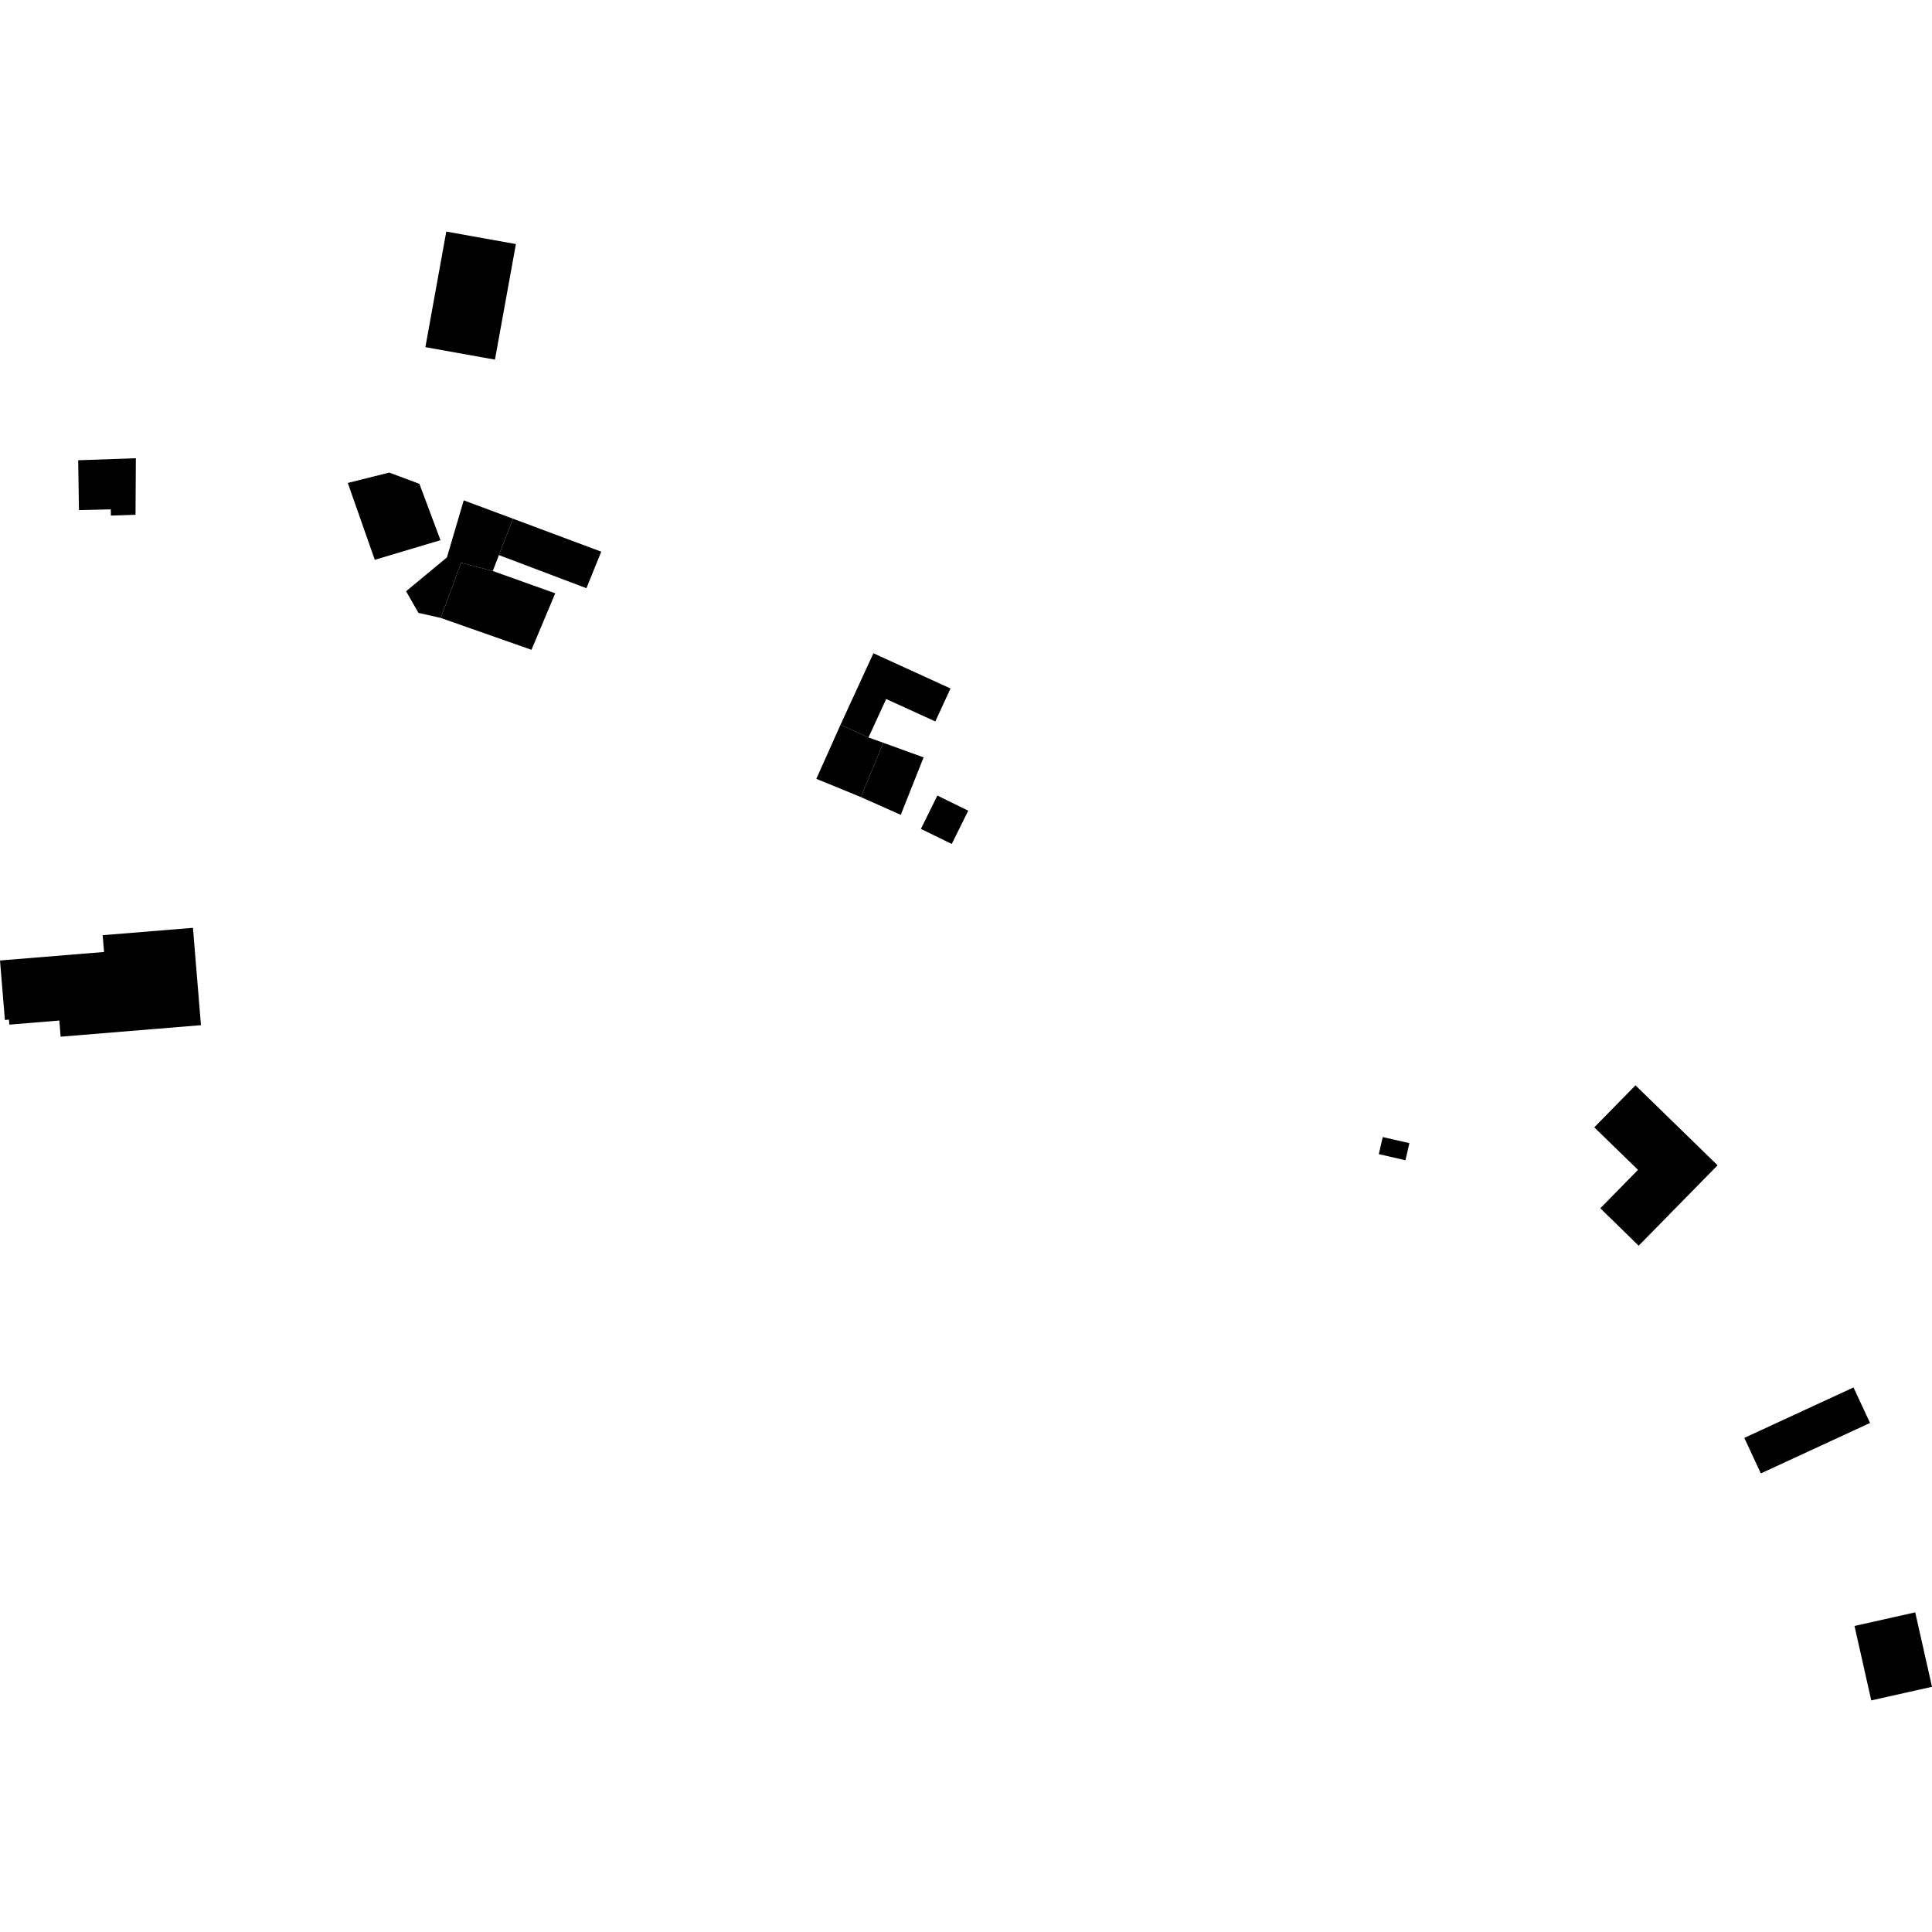 <?xml version="1.0" encoding="utf-8" standalone="no"?>
<!DOCTYPE svg PUBLIC "-//W3C//DTD SVG 1.1//EN"
  "http://www.w3.org/Graphics/SVG/1.1/DTD/svg11.dtd">
<!-- Created with matplotlib (https://matplotlib.org/) -->
<svg height="288pt" version="1.1" viewBox="0 0 288 288" width="288pt" xmlns="http://www.w3.org/2000/svg" xmlns:xlink="http://www.w3.org/1999/xlink">
 <defs>
  <style type="text/css">
*{stroke-linecap:butt;stroke-linejoin:round;}
  </style>
 </defs>
 <g id="figure_1">
  <g id="patch_1">
   <path d="M 0 288 
L 288 288 
L 288 0 
L 0 0 
z
" style="fill:none;opacity:0;"/>
  </g>
  <g id="axes_1">
   <g id="PatchCollection_1">
    <path clip-path="url(#pb4dee93a45)" d="M 15.302 139.407 
L 28.762 138.31 
L 29.956 152.821 
L 9.037 154.538 
L 8.845 152.129 
L 1.393 152.739 
L 1.333 151.992 
L 0.732 152.049 
L 0 143.178 
L 15.512 141.91 
L 15.302 139.407 
"/>
    <path clip-path="url(#pb4dee93a45)" d="M 11.772 76.041 
L 16.515 75.932 
L 16.532 76.858 
L 20.203 76.738 
L 20.253 68.309 
L 11.655 68.61 
L 11.772 76.041 
"/>
    <path clip-path="url(#pb4dee93a45)" d="M 278.948 253.478 
L 288 251.448 
L 285.499 240.35 
L 276.447 242.381 
L 278.948 253.478 
"/>
    <path clip-path="url(#pb4dee93a45)" d="M 66.527 34.522 
L 76.905 36.381 
L 73.782 53.609 
L 63.411 51.75 
L 66.527 34.522 
"/>
    <path clip-path="url(#pb4dee93a45)" d="M 76.463 77.322 
L 89.624 82.236 
L 87.419 87.683 
L 74.371 82.747 
L 76.463 77.322 
"/>
    <path clip-path="url(#pb4dee93a45)" d="M 137.678 112.902 
L 134.277 121.469 
L 128.329 118.819 
L 131.667 110.722 
L 137.678 112.902 
"/>
    <path clip-path="url(#pb4dee93a45)" d="M 260.02 214.345 
L 276.299 206.824 
L 278.765 212.117 
L 262.486 219.638 
L 260.02 214.345 
"/>
    <path clip-path="url(#pb4dee93a45)" d="M 137.276 123.562 
L 139.731 118.593 
L 144.332 120.848 
L 141.877 125.807 
L 137.276 123.562 
"/>
    <path clip-path="url(#pb4dee93a45)" d="M 73.456 85.118 
L 82.768 88.444 
L 79.228 96.866 
L 65.703 92.114 
L 68.732 83.887 
L 73.456 85.118 
"/>
    <path clip-path="url(#pb4dee93a45)" d="M 131.667 110.722 
L 129.463 109.933 
L 125.299 108.029 
L 121.69 116.097 
L 128.329 118.819 
L 131.667 110.722 
"/>
    <path clip-path="url(#pb4dee93a45)" d="M 55.867 83.449 
L 65.662 80.524 
L 62.52 72.125 
L 58.022 70.447 
L 51.843 71.99 
L 55.867 83.449 
"/>
    <path clip-path="url(#pb4dee93a45)" d="M 125.299 108.029 
L 130.199 97.381 
L 141.69 102.63 
L 139.425 107.545 
L 132.098 104.2 
L 129.463 109.933 
L 125.299 108.029 
"/>
    <path clip-path="url(#pb4dee93a45)" d="M 256.036 173.708 
L 243.801 161.789 
L 237.656 168.049 
L 244.173 174.389 
L 238.557 180.117 
L 244.275 185.696 
L 256.036 173.708 
"/>
    <path clip-path="url(#pb4dee93a45)" d="M 69.129 74.586 
L 76.463 77.322 
L 74.371 82.747 
L 73.456 85.118 
L 68.732 83.887 
L 65.703 92.114 
L 62.379 91.362 
L 60.534 88.136 
L 66.62 83.095 
L 69.129 74.586 
"/>
    <path clip-path="url(#pb4dee93a45)" d="M 205.537 172.046 
L 209.505 172.955 
L 210.095 170.407 
L 206.127 169.499 
L 205.537 172.046 
"/>
   </g>
  </g>
 </g>
 <defs>
  <clipPath id="pb4dee93a45">
   <rect height="218.956" width="288" x="0" y="34.522"/>
  </clipPath>
 </defs>
</svg>
